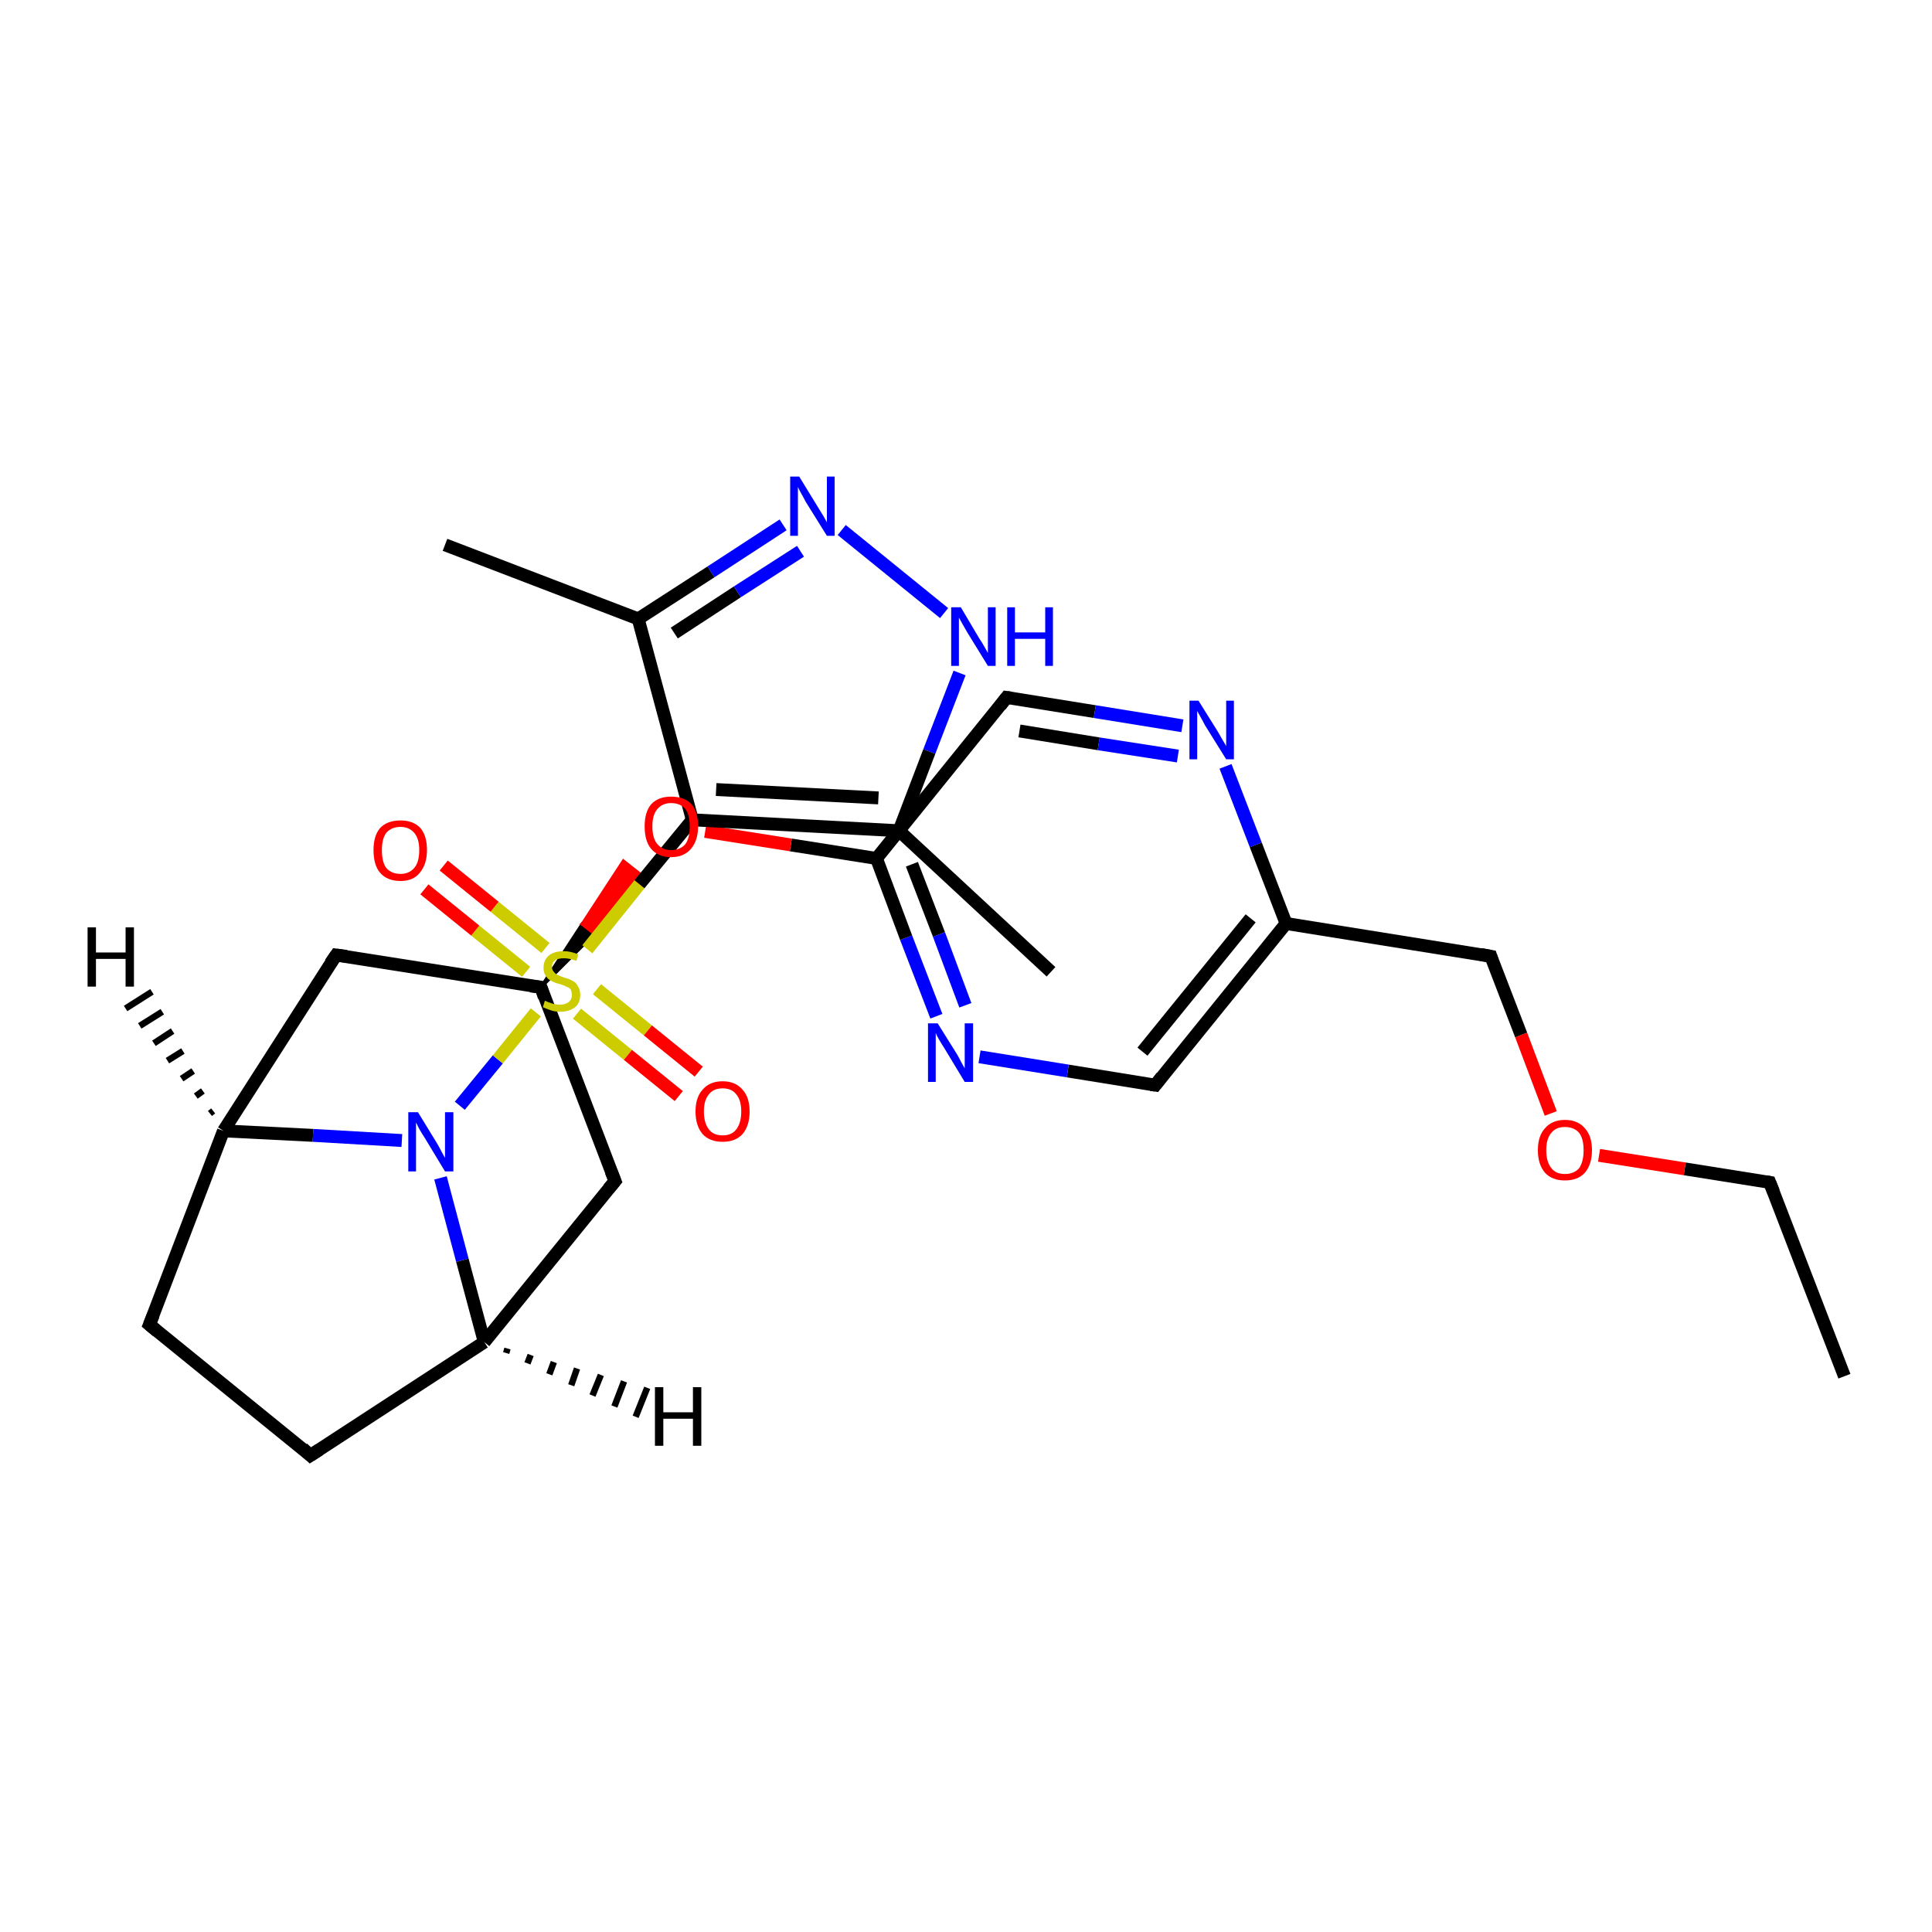 <?xml version='1.0' encoding='iso-8859-1'?>
<svg version='1.1' baseProfile='full'
              xmlns='http://www.w3.org/2000/svg'
                      xmlns:rdkit='http://www.rdkit.org/xml'
                      xmlns:xlink='http://www.w3.org/1999/xlink'
                  xml:space='preserve'
width='300px' height='300px' viewBox='0 0 300 300'>
<!-- END OF HEADER -->
<rect style='opacity:1.0;fill:#FFFFFF;stroke:none' width='300.0' height='300.0' x='0.0' y='0.0'> </rect>
<path class='bond-0 atom-0 atom-1' d='M 286.4,213.7 L 274.8,183.6' style='fill:none;fill-rule:evenodd;stroke:#000000;stroke-width:2.0px;stroke-linecap:butt;stroke-linejoin:miter;stroke-opacity:1' />
<path class='bond-1 atom-1 atom-2' d='M 274.8,183.6 L 261.6,181.5' style='fill:none;fill-rule:evenodd;stroke:#000000;stroke-width:2.0px;stroke-linecap:butt;stroke-linejoin:miter;stroke-opacity:1' />
<path class='bond-1 atom-1 atom-2' d='M 261.6,181.5 L 248.3,179.4' style='fill:none;fill-rule:evenodd;stroke:#FF0000;stroke-width:2.0px;stroke-linecap:butt;stroke-linejoin:miter;stroke-opacity:1' />
<path class='bond-2 atom-2 atom-3' d='M 240.8,172.9 L 236.2,160.7' style='fill:none;fill-rule:evenodd;stroke:#FF0000;stroke-width:2.0px;stroke-linecap:butt;stroke-linejoin:miter;stroke-opacity:1' />
<path class='bond-2 atom-2 atom-3' d='M 236.2,160.7 L 231.5,148.5' style='fill:none;fill-rule:evenodd;stroke:#000000;stroke-width:2.0px;stroke-linecap:butt;stroke-linejoin:miter;stroke-opacity:1' />
<path class='bond-3 atom-3 atom-4' d='M 231.5,148.5 L 199.7,143.4' style='fill:none;fill-rule:evenodd;stroke:#000000;stroke-width:2.0px;stroke-linecap:butt;stroke-linejoin:miter;stroke-opacity:1' />
<path class='bond-4 atom-4 atom-5' d='M 199.7,143.4 L 179.4,168.5' style='fill:none;fill-rule:evenodd;stroke:#000000;stroke-width:2.0px;stroke-linecap:butt;stroke-linejoin:miter;stroke-opacity:1' />
<path class='bond-4 atom-4 atom-5' d='M 194.2,142.6 L 177.4,163.3' style='fill:none;fill-rule:evenodd;stroke:#000000;stroke-width:2.0px;stroke-linecap:butt;stroke-linejoin:miter;stroke-opacity:1' />
<path class='bond-5 atom-5 atom-6' d='M 179.4,168.5 L 165.8,166.3' style='fill:none;fill-rule:evenodd;stroke:#000000;stroke-width:2.0px;stroke-linecap:butt;stroke-linejoin:miter;stroke-opacity:1' />
<path class='bond-5 atom-5 atom-6' d='M 165.8,166.3 L 152.1,164.1' style='fill:none;fill-rule:evenodd;stroke:#0000FF;stroke-width:2.0px;stroke-linecap:butt;stroke-linejoin:miter;stroke-opacity:1' />
<path class='bond-6 atom-6 atom-7' d='M 145.4,157.8 L 140.7,145.6' style='fill:none;fill-rule:evenodd;stroke:#0000FF;stroke-width:2.0px;stroke-linecap:butt;stroke-linejoin:miter;stroke-opacity:1' />
<path class='bond-6 atom-6 atom-7' d='M 140.7,145.6 L 136.1,133.3' style='fill:none;fill-rule:evenodd;stroke:#000000;stroke-width:2.0px;stroke-linecap:butt;stroke-linejoin:miter;stroke-opacity:1' />
<path class='bond-6 atom-6 atom-7' d='M 149.9,156.1 L 145.8,145.1' style='fill:none;fill-rule:evenodd;stroke:#0000FF;stroke-width:2.0px;stroke-linecap:butt;stroke-linejoin:miter;stroke-opacity:1' />
<path class='bond-6 atom-6 atom-7' d='M 145.8,145.1 L 141.6,134.2' style='fill:none;fill-rule:evenodd;stroke:#000000;stroke-width:2.0px;stroke-linecap:butt;stroke-linejoin:miter;stroke-opacity:1' />
<path class='bond-7 atom-7 atom-8' d='M 136.1,133.3 L 122.8,131.2' style='fill:none;fill-rule:evenodd;stroke:#000000;stroke-width:2.0px;stroke-linecap:butt;stroke-linejoin:miter;stroke-opacity:1' />
<path class='bond-7 atom-7 atom-8' d='M 122.8,131.2 L 109.5,129.1' style='fill:none;fill-rule:evenodd;stroke:#FF0000;stroke-width:2.0px;stroke-linecap:butt;stroke-linejoin:miter;stroke-opacity:1' />
<path class='bond-8 atom-9 atom-8' d='M 84.0,153.3 L 90.4,143.5 L 92.3,145.0 Z' style='fill:#000000;fill-rule:evenodd;fill-opacity:1;stroke:#000000;stroke-width:0.5px;stroke-linecap:butt;stroke-linejoin:miter;stroke-opacity:1;' />
<path class='bond-8 atom-9 atom-8' d='M 90.4,143.5 L 100.6,136.7 L 96.8,133.7 Z' style='fill:#FF0000;fill-rule:evenodd;fill-opacity:1;stroke:#FF0000;stroke-width:0.5px;stroke-linecap:butt;stroke-linejoin:miter;stroke-opacity:1;' />
<path class='bond-8 atom-9 atom-8' d='M 90.4,143.5 L 92.3,145.0 L 100.6,136.7 Z' style='fill:#FF0000;fill-rule:evenodd;fill-opacity:1;stroke:#FF0000;stroke-width:0.5px;stroke-linecap:butt;stroke-linejoin:miter;stroke-opacity:1;' />
<path class='bond-9 atom-9 atom-10' d='M 84.0,153.3 L 95.5,183.4' style='fill:none;fill-rule:evenodd;stroke:#000000;stroke-width:2.0px;stroke-linecap:butt;stroke-linejoin:miter;stroke-opacity:1' />
<path class='bond-10 atom-10 atom-11' d='M 95.5,183.4 L 75.2,208.4' style='fill:none;fill-rule:evenodd;stroke:#000000;stroke-width:2.0px;stroke-linecap:butt;stroke-linejoin:miter;stroke-opacity:1' />
<path class='bond-11 atom-11 atom-12' d='M 75.2,208.4 L 48.2,226.0' style='fill:none;fill-rule:evenodd;stroke:#000000;stroke-width:2.0px;stroke-linecap:butt;stroke-linejoin:miter;stroke-opacity:1' />
<path class='bond-12 atom-12 atom-13' d='M 48.2,226.0 L 23.2,205.7' style='fill:none;fill-rule:evenodd;stroke:#000000;stroke-width:2.0px;stroke-linecap:butt;stroke-linejoin:miter;stroke-opacity:1' />
<path class='bond-13 atom-13 atom-14' d='M 23.2,205.7 L 34.7,175.6' style='fill:none;fill-rule:evenodd;stroke:#000000;stroke-width:2.0px;stroke-linecap:butt;stroke-linejoin:miter;stroke-opacity:1' />
<path class='bond-14 atom-14 atom-15' d='M 34.7,175.6 L 52.2,148.3' style='fill:none;fill-rule:evenodd;stroke:#000000;stroke-width:2.0px;stroke-linecap:butt;stroke-linejoin:miter;stroke-opacity:1' />
<path class='bond-15 atom-14 atom-16' d='M 34.7,175.6 L 48.6,176.3' style='fill:none;fill-rule:evenodd;stroke:#000000;stroke-width:2.0px;stroke-linecap:butt;stroke-linejoin:miter;stroke-opacity:1' />
<path class='bond-15 atom-14 atom-16' d='M 48.6,176.3 L 62.4,177.1' style='fill:none;fill-rule:evenodd;stroke:#0000FF;stroke-width:2.0px;stroke-linecap:butt;stroke-linejoin:miter;stroke-opacity:1' />
<path class='bond-16 atom-16 atom-17' d='M 71.4,171.7 L 77.3,164.5' style='fill:none;fill-rule:evenodd;stroke:#0000FF;stroke-width:2.0px;stroke-linecap:butt;stroke-linejoin:miter;stroke-opacity:1' />
<path class='bond-16 atom-16 atom-17' d='M 77.3,164.5 L 83.2,157.2' style='fill:none;fill-rule:evenodd;stroke:#CCCC00;stroke-width:2.0px;stroke-linecap:butt;stroke-linejoin:miter;stroke-opacity:1' />
<path class='bond-17 atom-17 atom-18' d='M 84.7,147.2 L 76.8,140.8' style='fill:none;fill-rule:evenodd;stroke:#CCCC00;stroke-width:2.0px;stroke-linecap:butt;stroke-linejoin:miter;stroke-opacity:1' />
<path class='bond-17 atom-17 atom-18' d='M 76.8,140.8 L 68.9,134.4' style='fill:none;fill-rule:evenodd;stroke:#FF0000;stroke-width:2.0px;stroke-linecap:butt;stroke-linejoin:miter;stroke-opacity:1' />
<path class='bond-17 atom-17 atom-18' d='M 81.7,150.9 L 73.8,144.5' style='fill:none;fill-rule:evenodd;stroke:#CCCC00;stroke-width:2.0px;stroke-linecap:butt;stroke-linejoin:miter;stroke-opacity:1' />
<path class='bond-17 atom-17 atom-18' d='M 73.8,144.5 L 65.9,138.1' style='fill:none;fill-rule:evenodd;stroke:#FF0000;stroke-width:2.0px;stroke-linecap:butt;stroke-linejoin:miter;stroke-opacity:1' />
<path class='bond-18 atom-17 atom-19' d='M 89.6,157.4 L 97.5,163.8' style='fill:none;fill-rule:evenodd;stroke:#CCCC00;stroke-width:2.0px;stroke-linecap:butt;stroke-linejoin:miter;stroke-opacity:1' />
<path class='bond-18 atom-17 atom-19' d='M 97.5,163.8 L 105.4,170.2' style='fill:none;fill-rule:evenodd;stroke:#FF0000;stroke-width:2.0px;stroke-linecap:butt;stroke-linejoin:miter;stroke-opacity:1' />
<path class='bond-18 atom-17 atom-19' d='M 92.7,153.6 L 100.6,160.0' style='fill:none;fill-rule:evenodd;stroke:#CCCC00;stroke-width:2.0px;stroke-linecap:butt;stroke-linejoin:miter;stroke-opacity:1' />
<path class='bond-18 atom-17 atom-19' d='M 100.6,160.0 L 108.5,166.4' style='fill:none;fill-rule:evenodd;stroke:#FF0000;stroke-width:2.0px;stroke-linecap:butt;stroke-linejoin:miter;stroke-opacity:1' />
<path class='bond-19 atom-17 atom-20' d='M 91.2,147.4 L 99.3,137.3' style='fill:none;fill-rule:evenodd;stroke:#CCCC00;stroke-width:2.0px;stroke-linecap:butt;stroke-linejoin:miter;stroke-opacity:1' />
<path class='bond-19 atom-17 atom-20' d='M 99.3,137.3 L 107.5,127.3' style='fill:none;fill-rule:evenodd;stroke:#000000;stroke-width:2.0px;stroke-linecap:butt;stroke-linejoin:miter;stroke-opacity:1' />
<path class='bond-20 atom-20 atom-21' d='M 107.5,127.3 L 99.1,96.1' style='fill:none;fill-rule:evenodd;stroke:#000000;stroke-width:2.0px;stroke-linecap:butt;stroke-linejoin:miter;stroke-opacity:1' />
<path class='bond-21 atom-21 atom-22' d='M 99.1,96.1 L 69.1,84.6' style='fill:none;fill-rule:evenodd;stroke:#000000;stroke-width:2.0px;stroke-linecap:butt;stroke-linejoin:miter;stroke-opacity:1' />
<path class='bond-22 atom-21 atom-23' d='M 99.1,96.1 L 110.4,88.8' style='fill:none;fill-rule:evenodd;stroke:#000000;stroke-width:2.0px;stroke-linecap:butt;stroke-linejoin:miter;stroke-opacity:1' />
<path class='bond-22 atom-21 atom-23' d='M 110.4,88.8 L 121.6,81.5' style='fill:none;fill-rule:evenodd;stroke:#0000FF;stroke-width:2.0px;stroke-linecap:butt;stroke-linejoin:miter;stroke-opacity:1' />
<path class='bond-22 atom-21 atom-23' d='M 104.7,98.3 L 114.5,91.9' style='fill:none;fill-rule:evenodd;stroke:#000000;stroke-width:2.0px;stroke-linecap:butt;stroke-linejoin:miter;stroke-opacity:1' />
<path class='bond-22 atom-21 atom-23' d='M 114.5,91.9 L 124.3,85.6' style='fill:none;fill-rule:evenodd;stroke:#0000FF;stroke-width:2.0px;stroke-linecap:butt;stroke-linejoin:miter;stroke-opacity:1' />
<path class='bond-23 atom-23 atom-24' d='M 130.7,82.3 L 146.6,95.2' style='fill:none;fill-rule:evenodd;stroke:#0000FF;stroke-width:2.0px;stroke-linecap:butt;stroke-linejoin:miter;stroke-opacity:1' />
<path class='bond-24 atom-24 atom-25' d='M 149.0,104.5 L 144.3,116.7' style='fill:none;fill-rule:evenodd;stroke:#0000FF;stroke-width:2.0px;stroke-linecap:butt;stroke-linejoin:miter;stroke-opacity:1' />
<path class='bond-24 atom-24 atom-25' d='M 144.3,116.7 L 139.6,129.0' style='fill:none;fill-rule:evenodd;stroke:#000000;stroke-width:2.0px;stroke-linecap:butt;stroke-linejoin:miter;stroke-opacity:1' />
<path class='bond-25 atom-25 atom-26' d='M 139.6,129.0 L 163.2,150.9' style='fill:none;fill-rule:evenodd;stroke:#000000;stroke-width:2.0px;stroke-linecap:butt;stroke-linejoin:miter;stroke-opacity:1' />
<path class='bond-26 atom-7 atom-27' d='M 136.1,133.3 L 156.3,108.3' style='fill:none;fill-rule:evenodd;stroke:#000000;stroke-width:2.0px;stroke-linecap:butt;stroke-linejoin:miter;stroke-opacity:1' />
<path class='bond-27 atom-27 atom-28' d='M 156.3,108.3 L 170.0,110.5' style='fill:none;fill-rule:evenodd;stroke:#000000;stroke-width:2.0px;stroke-linecap:butt;stroke-linejoin:miter;stroke-opacity:1' />
<path class='bond-27 atom-27 atom-28' d='M 170.0,110.5 L 183.6,112.7' style='fill:none;fill-rule:evenodd;stroke:#0000FF;stroke-width:2.0px;stroke-linecap:butt;stroke-linejoin:miter;stroke-opacity:1' />
<path class='bond-27 atom-27 atom-28' d='M 158.3,113.5 L 170.6,115.5' style='fill:none;fill-rule:evenodd;stroke:#000000;stroke-width:2.0px;stroke-linecap:butt;stroke-linejoin:miter;stroke-opacity:1' />
<path class='bond-27 atom-27 atom-28' d='M 170.6,115.5 L 182.9,117.4' style='fill:none;fill-rule:evenodd;stroke:#0000FF;stroke-width:2.0px;stroke-linecap:butt;stroke-linejoin:miter;stroke-opacity:1' />
<path class='bond-28 atom-28 atom-4' d='M 190.3,119.0 L 195.0,131.2' style='fill:none;fill-rule:evenodd;stroke:#0000FF;stroke-width:2.0px;stroke-linecap:butt;stroke-linejoin:miter;stroke-opacity:1' />
<path class='bond-28 atom-28 atom-4' d='M 195.0,131.2 L 199.7,143.4' style='fill:none;fill-rule:evenodd;stroke:#000000;stroke-width:2.0px;stroke-linecap:butt;stroke-linejoin:miter;stroke-opacity:1' />
<path class='bond-29 atom-15 atom-9' d='M 52.2,148.3 L 84.0,153.3' style='fill:none;fill-rule:evenodd;stroke:#000000;stroke-width:2.0px;stroke-linecap:butt;stroke-linejoin:miter;stroke-opacity:1' />
<path class='bond-30 atom-25 atom-20' d='M 139.6,129.0 L 107.5,127.3' style='fill:none;fill-rule:evenodd;stroke:#000000;stroke-width:2.0px;stroke-linecap:butt;stroke-linejoin:miter;stroke-opacity:1' />
<path class='bond-30 atom-25 atom-20' d='M 136.4,123.9 L 111.2,122.6' style='fill:none;fill-rule:evenodd;stroke:#000000;stroke-width:2.0px;stroke-linecap:butt;stroke-linejoin:miter;stroke-opacity:1' />
<path class='bond-31 atom-16 atom-11' d='M 68.4,182.9 L 71.8,195.7' style='fill:none;fill-rule:evenodd;stroke:#0000FF;stroke-width:2.0px;stroke-linecap:butt;stroke-linejoin:miter;stroke-opacity:1' />
<path class='bond-31 atom-16 atom-11' d='M 71.8,195.7 L 75.2,208.4' style='fill:none;fill-rule:evenodd;stroke:#000000;stroke-width:2.0px;stroke-linecap:butt;stroke-linejoin:miter;stroke-opacity:1' />
<path class='bond-32 atom-11 atom-29' d='M 78.8,209.4 L 78.6,210.1' style='fill:none;fill-rule:evenodd;stroke:#000000;stroke-width:1.0px;stroke-linecap:butt;stroke-linejoin:miter;stroke-opacity:1' />
<path class='bond-32 atom-11 atom-29' d='M 82.4,210.4 L 81.9,211.7' style='fill:none;fill-rule:evenodd;stroke:#000000;stroke-width:1.0px;stroke-linecap:butt;stroke-linejoin:miter;stroke-opacity:1' />
<path class='bond-32 atom-11 atom-29' d='M 86.0,211.5 L 85.3,213.4' style='fill:none;fill-rule:evenodd;stroke:#000000;stroke-width:1.0px;stroke-linecap:butt;stroke-linejoin:miter;stroke-opacity:1' />
<path class='bond-32 atom-11 atom-29' d='M 89.6,212.5 L 88.7,215.1' style='fill:none;fill-rule:evenodd;stroke:#000000;stroke-width:1.0px;stroke-linecap:butt;stroke-linejoin:miter;stroke-opacity:1' />
<path class='bond-32 atom-11 atom-29' d='M 93.3,213.5 L 92.0,216.7' style='fill:none;fill-rule:evenodd;stroke:#000000;stroke-width:1.0px;stroke-linecap:butt;stroke-linejoin:miter;stroke-opacity:1' />
<path class='bond-32 atom-11 atom-29' d='M 96.9,214.5 L 95.4,218.4' style='fill:none;fill-rule:evenodd;stroke:#000000;stroke-width:1.0px;stroke-linecap:butt;stroke-linejoin:miter;stroke-opacity:1' />
<path class='bond-32 atom-11 atom-29' d='M 100.5,215.5 L 98.7,220.0' style='fill:none;fill-rule:evenodd;stroke:#000000;stroke-width:1.0px;stroke-linecap:butt;stroke-linejoin:miter;stroke-opacity:1' />
<path class='bond-33 atom-14 atom-30' d='M 32.6,172.9 L 33.1,172.5' style='fill:none;fill-rule:evenodd;stroke:#000000;stroke-width:1.0px;stroke-linecap:butt;stroke-linejoin:miter;stroke-opacity:1' />
<path class='bond-33 atom-14 atom-30' d='M 30.4,170.2 L 31.5,169.4' style='fill:none;fill-rule:evenodd;stroke:#000000;stroke-width:1.0px;stroke-linecap:butt;stroke-linejoin:miter;stroke-opacity:1' />
<path class='bond-33 atom-14 atom-30' d='M 28.2,167.5 L 30.0,166.3' style='fill:none;fill-rule:evenodd;stroke:#000000;stroke-width:1.0px;stroke-linecap:butt;stroke-linejoin:miter;stroke-opacity:1' />
<path class='bond-33 atom-14 atom-30' d='M 26.0,164.7 L 28.4,163.2' style='fill:none;fill-rule:evenodd;stroke:#000000;stroke-width:1.0px;stroke-linecap:butt;stroke-linejoin:miter;stroke-opacity:1' />
<path class='bond-33 atom-14 atom-30' d='M 23.9,162.0 L 26.8,160.1' style='fill:none;fill-rule:evenodd;stroke:#000000;stroke-width:1.0px;stroke-linecap:butt;stroke-linejoin:miter;stroke-opacity:1' />
<path class='bond-33 atom-14 atom-30' d='M 21.7,159.3 L 25.2,157.1' style='fill:none;fill-rule:evenodd;stroke:#000000;stroke-width:1.0px;stroke-linecap:butt;stroke-linejoin:miter;stroke-opacity:1' />
<path class='bond-33 atom-14 atom-30' d='M 19.5,156.6 L 23.6,154.0' style='fill:none;fill-rule:evenodd;stroke:#000000;stroke-width:1.0px;stroke-linecap:butt;stroke-linejoin:miter;stroke-opacity:1' />
<path d='M 275.4,185.1 L 274.8,183.6 L 274.2,183.5' style='fill:none;stroke:#000000;stroke-width:2.0px;stroke-linecap:butt;stroke-linejoin:miter;stroke-opacity:1;' />
<path d='M 231.7,149.1 L 231.5,148.5 L 229.9,148.2' style='fill:none;stroke:#000000;stroke-width:2.0px;stroke-linecap:butt;stroke-linejoin:miter;stroke-opacity:1;' />
<path d='M 180.4,167.2 L 179.4,168.5 L 178.7,168.4' style='fill:none;stroke:#000000;stroke-width:2.0px;stroke-linecap:butt;stroke-linejoin:miter;stroke-opacity:1;' />
<path d='M 84.5,154.8 L 84.0,153.3 L 82.4,153.1' style='fill:none;stroke:#000000;stroke-width:2.0px;stroke-linecap:butt;stroke-linejoin:miter;stroke-opacity:1;' />
<path d='M 94.9,181.9 L 95.5,183.4 L 94.5,184.6' style='fill:none;stroke:#000000;stroke-width:2.0px;stroke-linecap:butt;stroke-linejoin:miter;stroke-opacity:1;' />
<path d='M 49.6,225.1 L 48.2,226.0 L 47.0,224.9' style='fill:none;stroke:#000000;stroke-width:2.0px;stroke-linecap:butt;stroke-linejoin:miter;stroke-opacity:1;' />
<path d='M 24.4,206.7 L 23.2,205.7 L 23.8,204.2' style='fill:none;stroke:#000000;stroke-width:2.0px;stroke-linecap:butt;stroke-linejoin:miter;stroke-opacity:1;' />
<path d='M 51.3,149.6 L 52.2,148.3 L 53.8,148.5' style='fill:none;stroke:#000000;stroke-width:2.0px;stroke-linecap:butt;stroke-linejoin:miter;stroke-opacity:1;' />
<path d='M 155.3,109.6 L 156.3,108.3 L 157.0,108.4' style='fill:none;stroke:#000000;stroke-width:2.0px;stroke-linecap:butt;stroke-linejoin:miter;stroke-opacity:1;' />
<path class='atom-2' d='M 238.8 178.6
Q 238.8 176.4, 239.9 175.2
Q 241.0 173.9, 243.0 173.9
Q 245.0 173.9, 246.1 175.2
Q 247.2 176.4, 247.2 178.6
Q 247.2 180.8, 246.1 182.1
Q 245.0 183.3, 243.0 183.3
Q 241.0 183.3, 239.9 182.1
Q 238.8 180.8, 238.8 178.6
M 243.0 182.3
Q 244.4 182.3, 245.2 181.4
Q 245.9 180.4, 245.9 178.6
Q 245.9 176.8, 245.2 175.9
Q 244.4 175.0, 243.0 175.0
Q 241.6 175.0, 240.9 175.9
Q 240.1 176.8, 240.1 178.6
Q 240.1 180.4, 240.9 181.4
Q 241.6 182.3, 243.0 182.3
' fill='#FF0000'/>
<path class='atom-6' d='M 145.6 158.9
L 148.6 163.7
Q 148.9 164.2, 149.3 165.0
Q 149.8 165.9, 149.8 165.9
L 149.8 158.9
L 151.1 158.9
L 151.1 168.0
L 149.8 168.0
L 146.6 162.7
Q 146.2 162.1, 145.8 161.4
Q 145.4 160.7, 145.3 160.4
L 145.3 168.0
L 144.1 168.0
L 144.1 158.9
L 145.6 158.9
' fill='#0000FF'/>
<path class='atom-8' d='M 100.1 128.3
Q 100.1 126.1, 101.1 124.9
Q 102.2 123.7, 104.2 123.7
Q 106.3 123.7, 107.4 124.9
Q 108.4 126.1, 108.4 128.3
Q 108.4 130.5, 107.3 131.8
Q 106.2 133.1, 104.2 133.1
Q 102.2 133.1, 101.1 131.8
Q 100.1 130.6, 100.1 128.3
M 104.2 132.0
Q 105.6 132.0, 106.4 131.1
Q 107.1 130.2, 107.1 128.3
Q 107.1 126.5, 106.4 125.6
Q 105.6 124.7, 104.2 124.7
Q 102.9 124.7, 102.1 125.6
Q 101.3 126.5, 101.3 128.3
Q 101.3 130.2, 102.1 131.1
Q 102.9 132.0, 104.2 132.0
' fill='#FF0000'/>
<path class='atom-16' d='M 64.9 172.7
L 67.9 177.6
Q 68.2 178.1, 68.6 178.9
Q 69.1 179.8, 69.1 179.8
L 69.1 172.7
L 70.4 172.7
L 70.4 181.9
L 69.1 181.9
L 65.9 176.6
Q 65.5 176.0, 65.1 175.3
Q 64.7 174.5, 64.6 174.3
L 64.6 181.9
L 63.4 181.9
L 63.4 172.7
L 64.9 172.7
' fill='#0000FF'/>
<path class='atom-17' d='M 84.6 155.4
Q 84.7 155.4, 85.1 155.6
Q 85.6 155.8, 86.0 155.9
Q 86.5 156.0, 87.0 156.0
Q 87.8 156.0, 88.3 155.6
Q 88.8 155.2, 88.8 154.5
Q 88.8 154.0, 88.6 153.6
Q 88.3 153.3, 87.9 153.2
Q 87.6 153.0, 86.9 152.8
Q 86.1 152.6, 85.6 152.3
Q 85.1 152.1, 84.8 151.6
Q 84.4 151.1, 84.4 150.3
Q 84.4 149.1, 85.2 148.4
Q 86.0 147.7, 87.6 147.7
Q 88.6 147.7, 89.8 148.2
L 89.5 149.2
Q 88.4 148.8, 87.6 148.8
Q 86.7 148.8, 86.2 149.1
Q 85.7 149.5, 85.7 150.1
Q 85.7 150.6, 86.0 150.9
Q 86.2 151.2, 86.6 151.4
Q 87.0 151.6, 87.6 151.8
Q 88.4 152.0, 88.9 152.3
Q 89.4 152.5, 89.7 153.1
Q 90.1 153.6, 90.1 154.5
Q 90.1 155.7, 89.3 156.4
Q 88.4 157.1, 87.0 157.1
Q 86.2 157.1, 85.6 156.9
Q 85.0 156.7, 84.3 156.4
L 84.6 155.4
' fill='#CCCC00'/>
<path class='atom-18' d='M 58.0 132.0
Q 58.0 129.8, 59.0 128.6
Q 60.1 127.4, 62.2 127.4
Q 64.2 127.4, 65.3 128.6
Q 66.3 129.8, 66.3 132.0
Q 66.3 134.2, 65.2 135.5
Q 64.2 136.8, 62.2 136.8
Q 60.1 136.8, 59.0 135.5
Q 58.0 134.3, 58.0 132.0
M 62.2 135.7
Q 63.5 135.7, 64.3 134.8
Q 65.1 133.9, 65.1 132.0
Q 65.1 130.2, 64.3 129.3
Q 63.5 128.4, 62.2 128.4
Q 60.8 128.4, 60.0 129.3
Q 59.3 130.2, 59.3 132.0
Q 59.3 133.9, 60.0 134.8
Q 60.8 135.7, 62.2 135.7
' fill='#FF0000'/>
<path class='atom-19' d='M 108.0 172.6
Q 108.0 170.4, 109.1 169.2
Q 110.2 167.9, 112.2 167.9
Q 114.2 167.9, 115.3 169.2
Q 116.4 170.4, 116.4 172.6
Q 116.4 174.8, 115.3 176.1
Q 114.2 177.3, 112.2 177.3
Q 110.2 177.3, 109.1 176.1
Q 108.0 174.8, 108.0 172.6
M 112.2 176.3
Q 113.6 176.3, 114.3 175.4
Q 115.1 174.4, 115.1 172.6
Q 115.1 170.8, 114.3 169.9
Q 113.6 169.0, 112.2 169.0
Q 110.8 169.0, 110.1 169.9
Q 109.3 170.8, 109.3 172.6
Q 109.3 174.4, 110.1 175.4
Q 110.8 176.3, 112.2 176.3
' fill='#FF0000'/>
<path class='atom-23' d='M 124.1 74.0
L 127.1 78.9
Q 127.4 79.4, 127.9 80.2
Q 128.4 81.1, 128.4 81.1
L 128.4 74.0
L 129.6 74.0
L 129.6 83.2
L 128.4 83.2
L 125.1 77.9
Q 124.8 77.3, 124.4 76.6
Q 124.0 75.9, 123.9 75.6
L 123.9 83.2
L 122.7 83.2
L 122.7 74.0
L 124.1 74.0
' fill='#0000FF'/>
<path class='atom-24' d='M 149.2 94.3
L 152.1 99.2
Q 152.4 99.6, 152.9 100.5
Q 153.4 101.4, 153.4 101.4
L 153.4 94.3
L 154.6 94.3
L 154.6 103.4
L 153.4 103.4
L 150.2 98.2
Q 149.8 97.5, 149.4 96.8
Q 149.0 96.1, 148.9 95.9
L 148.9 103.4
L 147.7 103.4
L 147.7 94.3
L 149.2 94.3
' fill='#0000FF'/>
<path class='atom-24' d='M 156.4 94.3
L 157.6 94.3
L 157.6 98.2
L 162.3 98.2
L 162.3 94.3
L 163.5 94.3
L 163.5 103.4
L 162.3 103.4
L 162.3 99.2
L 157.6 99.2
L 157.6 103.4
L 156.4 103.4
L 156.4 94.3
' fill='#0000FF'/>
<path class='atom-28' d='M 186.1 108.8
L 189.1 113.6
Q 189.4 114.1, 189.9 115.0
Q 190.4 115.8, 190.4 115.9
L 190.4 108.8
L 191.6 108.8
L 191.6 117.9
L 190.4 117.9
L 187.1 112.6
Q 186.8 112.0, 186.4 111.3
Q 186.0 110.6, 185.9 110.4
L 185.9 117.9
L 184.7 117.9
L 184.7 108.8
L 186.1 108.8
' fill='#0000FF'/>
<path class='atom-29' d='M 101.7 215.4
L 103.0 215.4
L 103.0 219.3
L 107.6 219.3
L 107.6 215.4
L 108.9 215.4
L 108.9 224.5
L 107.6 224.5
L 107.6 220.3
L 103.0 220.3
L 103.0 224.5
L 101.7 224.5
L 101.7 215.4
' fill='#000000'/>
<path class='atom-30' d='M 13.6 144.0
L 14.9 144.0
L 14.9 147.9
L 19.5 147.9
L 19.5 144.0
L 20.8 144.0
L 20.8 153.2
L 19.5 153.2
L 19.5 148.9
L 14.9 148.9
L 14.9 153.2
L 13.6 153.2
L 13.6 144.0
' fill='#000000'/>
</svg>

